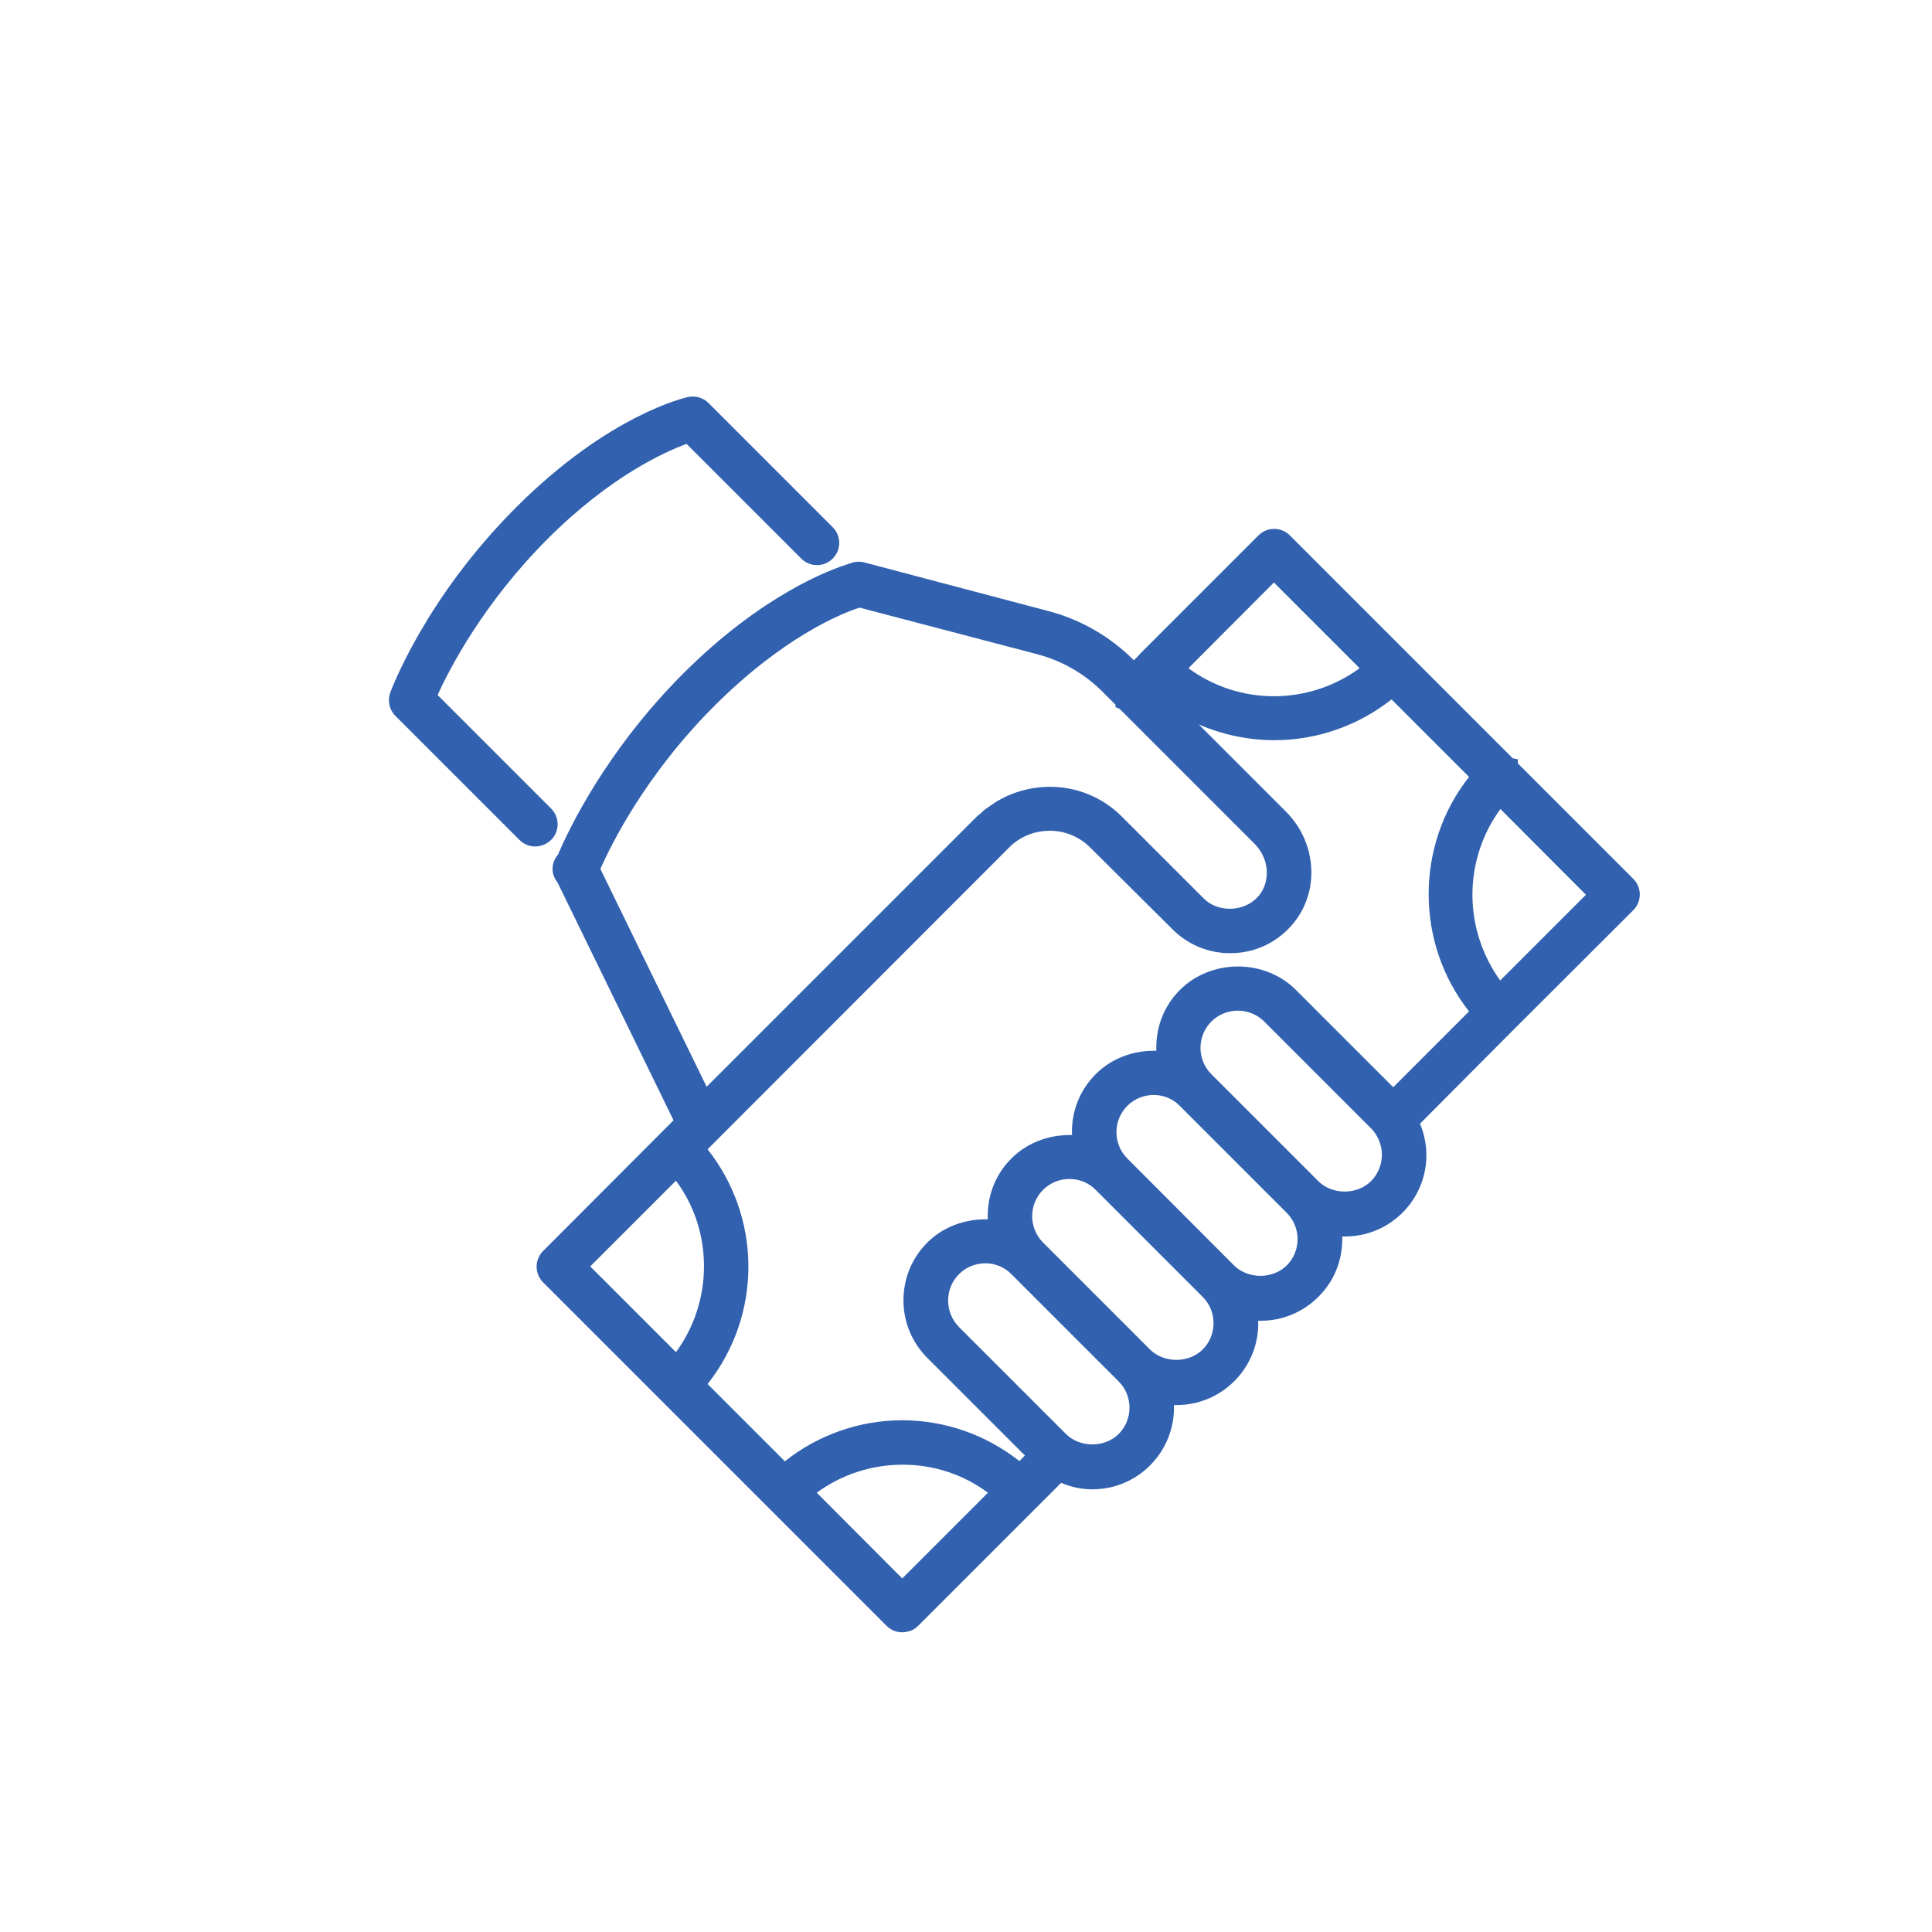 <?xml version="1.0" encoding="utf-8"?>
<!-- Generator: Adobe Illustrator 26.5.0, SVG Export Plug-In . SVG Version: 6.00 Build 0)  -->
<svg version="1.1" xmlns="http://www.w3.org/2000/svg" xmlns:xlink="http://www.w3.org/1999/xlink" x="0px" y="0px"
	 viewBox="0 0 800 800" style="enable-background:new 0 0 800 800;" xml:space="preserve">
<style type="text/css">
	.st0{fill:#3161AF;}
	.st1{fill-rule:evenodd;clip-rule:evenodd;fill:#3161AF;}
	.st2{opacity:0.5;fill:#3161AF;}
	.st3{opacity:0.5;}
	.st4{fill:none;stroke:#FFFFFF;stroke-width:24;stroke-miterlimit:10;}
	.st5{fill:#204073;}
</style>
<g id="AUTO">
</g>
<g id="FAMILIA_E_LAR">
</g>
<g id="SAÚDE">
</g>
<g id="VIDA">
</g>
<g id="LAZER">
</g>
<g id="ACIDENTES_PESSOAIS">
</g>
<g id="ÁREAS_DE_NEGÓCIO">
	<g>
		<g>
			<g>
				<g>
					<path class="st0" d="M221.6,350.5c-2.5,0-4.8-1-6.5-2.7l-51.4-51.4c-2.5-2.5-3.3-6.3-2.1-9.6c0.6-1.6,14.6-39.2,52.1-76.7
						c38.4-38.4,69.9-45.4,71.2-45.7c0.6-0.1,1.3-0.2,2-0.2c2.5,0,4.8,1,6.5,2.7l51.4,51.4c1.7,1.7,2.7,4,2.7,6.5
						c0,2.5-1,4.8-2.7,6.5c-1.7,1.7-4,2.7-6.5,2.7c-2.5,0-4.8-1-6.5-2.7l-47.5-47.5c-9,3.3-31.6,13.4-57.5,39.3
						c-26.7,26.7-40.7,53.9-45.6,64.7l47,47c1.7,1.7,2.7,4,2.7,6.5s-1,4.8-2.7,6.5C226.4,349.5,224.1,350.5,221.6,350.5z"/>
				</g>
				<g>
					<path class="st0" d="M373.6,675.9c-2.5,0-4.8-1-6.5-2.7L224.9,531c-1.7-1.7-2.7-4.1-2.7-6.5c0-2.5,1-4.8,2.7-6.5l49.4-49.5
						l0.1-0.1l4.5-4.5l-48.1-98.6c-1.3-1.6-2-3.5-2-5.5c0-2.2,0.8-4.2,2.3-6c4.1-9.7,19.5-42.5,51.7-74.8
						c32.7-32.7,60.9-43.2,69.2-45.7c1.1-0.5,2.4-0.7,3.6-0.7c1.1,0,2.1,0.2,3.1,0.5L434,253c13.4,3.5,25.6,10.5,35.4,20.3l0.1,0.1
						l2.2-2.2c0.1-0.2,0.3-0.3,0.4-0.5l49-49c1.7-1.7,4-2.7,6.5-2.7c2.5,0,4.8,1,6.5,2.7l50.2,50.2v0l42.1,42.1l2.1,0.4l0,1.7
						l47.8,47.8c1.7,1.7,2.7,4,2.7,6.5c0,2.5-1,4.8-2.7,6.5l-48.9,48.8l-0.4,0.5l-0.2,0.1L588,465.3c5.3,12.6,2.5,27.1-7.2,36.8
						c-6.4,6.4-14.9,9.9-23.9,9.9c-0.4,0-0.7,0-1.1,0c0,0.4,0,0.7,0,1.1c0,9.1-3.5,17.6-9.9,23.9c-6.4,6.4-14.9,9.9-23.9,9.9
						c-0.3,0-0.7,0-1,0c0.3,9.3-3.2,18.3-9.9,25c-6.4,6.4-14.9,9.9-23.9,9.9c-0.4,0-0.7,0-1.1,0c0.3,9.3-3.2,18.3-9.9,25
						c-6.4,6.4-14.9,9.9-23.9,9.9c-4.4,0-8.7-0.9-12.9-2.7l-10,10l-0.1,0.1l-0.2,0.2l-49,49c-0.9,0.9-2,1.6-3.1,2
						C375.9,675.6,374.8,675.9,373.6,675.9z M373.6,653.6l35.5-35.5c-10.3-7.6-22.4-11.6-35.4-11.6c-12.8,0-25.3,4.1-35.5,11.6
						L373.6,653.6z M325,605.1c13.8-11,31-17,48.6-17c17.6,0,34.7,6,48.5,16.9l2.3-2.3l-40.4-40.4c-6.4-6.4-9.9-14.9-9.9-23.9
						s3.5-17.5,9.9-23.9c6.1-6.1,14.8-9.6,23.9-9.6c0.4,0,0.7,0,1.1,0c0-0.5,0-0.9,0-1.4c0-9.1,3.5-17.6,9.9-23.9
						c6.1-6.1,14.8-9.6,23.9-9.6c0.4,0,0.7,0,1.1,0c-0.4-9.4,3.1-18.6,9.9-25.3c6.1-6.1,14.8-9.6,23.9-9.6c0.4,0,0.7,0,1.1,0
						c0-0.5,0-0.9,0-1.4c0-9.1,3.5-17.6,9.9-23.9c6.1-6.1,14.8-9.6,23.9-9.6c9.1,0,17.8,3.5,23.9,9.6l40.4,40.4l31.4-31.4
						c-22.3-28.3-22.3-68.8,0-97.1l-32.1-32.1c-13.8,10.9-30.9,16.9-48.5,16.9c-10.8,0-21.5-2.3-31.3-6.5l36.1,36.1
						c13,13,14.1,33.7,2.4,47c-6.6,7.5-15.6,11.6-25.5,11.6c-9,0-17.5-3.5-23.9-9.9L451.5,351c-4.5-4.5-10.4-7-16.8-7
						c-5.9,0-11.5,2.1-15.9,6L293,475.9c10.9,13.8,16.9,30.9,16.9,48.6c0,17.7-6,34.8-16.9,48.6L325,605.1z M408,523.1
						c-4.1,0-8,1.6-10.9,4.5c-6,6-6,15.8,0,21.9l44.3,44.3c2.7,2.7,6.7,4.3,10.9,4.3c4.2,0,8.2-1.6,10.9-4.3
						c2.9-2.9,4.5-6.8,4.5-10.9c0-4.1-1.6-8-4.5-10.9l-44.3-44.3C416,524.7,412.1,523.1,408,523.1z M442.8,488.2
						c-4.1,0-8,1.6-10.9,4.5c-2.9,2.9-4.5,6.8-4.5,10.9c0,4.1,1.6,8,4.5,10.9l44.3,44.3c2.7,2.7,6.7,4.3,10.9,4.3
						c4.2,0,8.2-1.6,10.9-4.3c2.9-2.9,4.5-6.8,4.5-10.9c0-4.1-1.6-8-4.5-10.9l-44.3-44.3C450.9,489.8,447,488.2,442.8,488.2z
						 M279.9,559.9c7.5-10.2,11.6-22.7,11.6-35.5c0-13-4-25.2-11.6-35.5l-35.5,35.5L279.9,559.9z M477.7,453.4
						c-4.1,0-8,1.6-10.9,4.5c-2.9,2.9-4.5,6.8-4.5,10.9s1.6,8,4.5,10.9L511,524c2.7,2.7,6.7,4.3,10.9,4.3s8.2-1.6,10.9-4.3
						c2.9-2.9,4.5-6.8,4.5-10.9c0-4.1-1.6-8-4.5-10.9l-44.3-44.3C485.7,455,481.8,453.4,477.7,453.4z M512.5,418.5
						c-4.1,0-8,1.6-10.9,4.5c-2.9,2.9-4.5,6.8-4.5,10.9c0,4.1,1.6,8,4.5,10.9l44.3,44.3c2.7,2.7,6.7,4.3,10.9,4.3s8.2-1.6,10.9-4.3
						c6-6,6-15.8,0-21.9L523.5,423C520.6,420.1,516.7,418.5,512.5,418.5z M292.6,450l112-112c0.5-0.4,0.8-0.7,1.1-0.9
						c0.1-0.1,0.2-0.1,0.3-0.2l1.1-1.1c0.8-0.7,1.6-1.2,2.2-1.6c7.3-5.5,16.3-8.4,25.5-8.4c11.2,0,21.8,4.4,29.7,12.3l33.9,33.9
						c2.8,2.8,6.6,4.3,10.9,4.3c4.6,0,8.9-1.9,11.7-5.1c5.3-6.1,4.6-15.7-1.5-21.8l-55.9-55.9l-1.7-0.7l0-1l-5.4-5.4
						c-7.5-7.5-16.8-12.8-27-15.5l-73.6-19.3c-8,2.6-31.6,12.3-60,40.6c-28.7,28.7-42.8,57.5-47.3,67.6L292.6,450z M621.3,335
						c-7.5,10.2-11.6,22.7-11.6,35.5c0,12.8,4.1,25.2,11.5,35.5l35.5-35.5L621.3,335z M492.1,276.7c10.2,7.5,22.6,11.6,35.4,11.6
						c12.8,0,25.2-4.1,35.5-11.6l-35.5-35.5L492.1,276.7z"/>
				</g>
			</g>
		</g>
	</g>
</g>
<g id="NOSSO_PROCESSO">
</g>
<g id="PARCERIAS">
</g>
<g id="RECURSOS">
</g>
<g id="GUIAS">
</g>
</svg>
